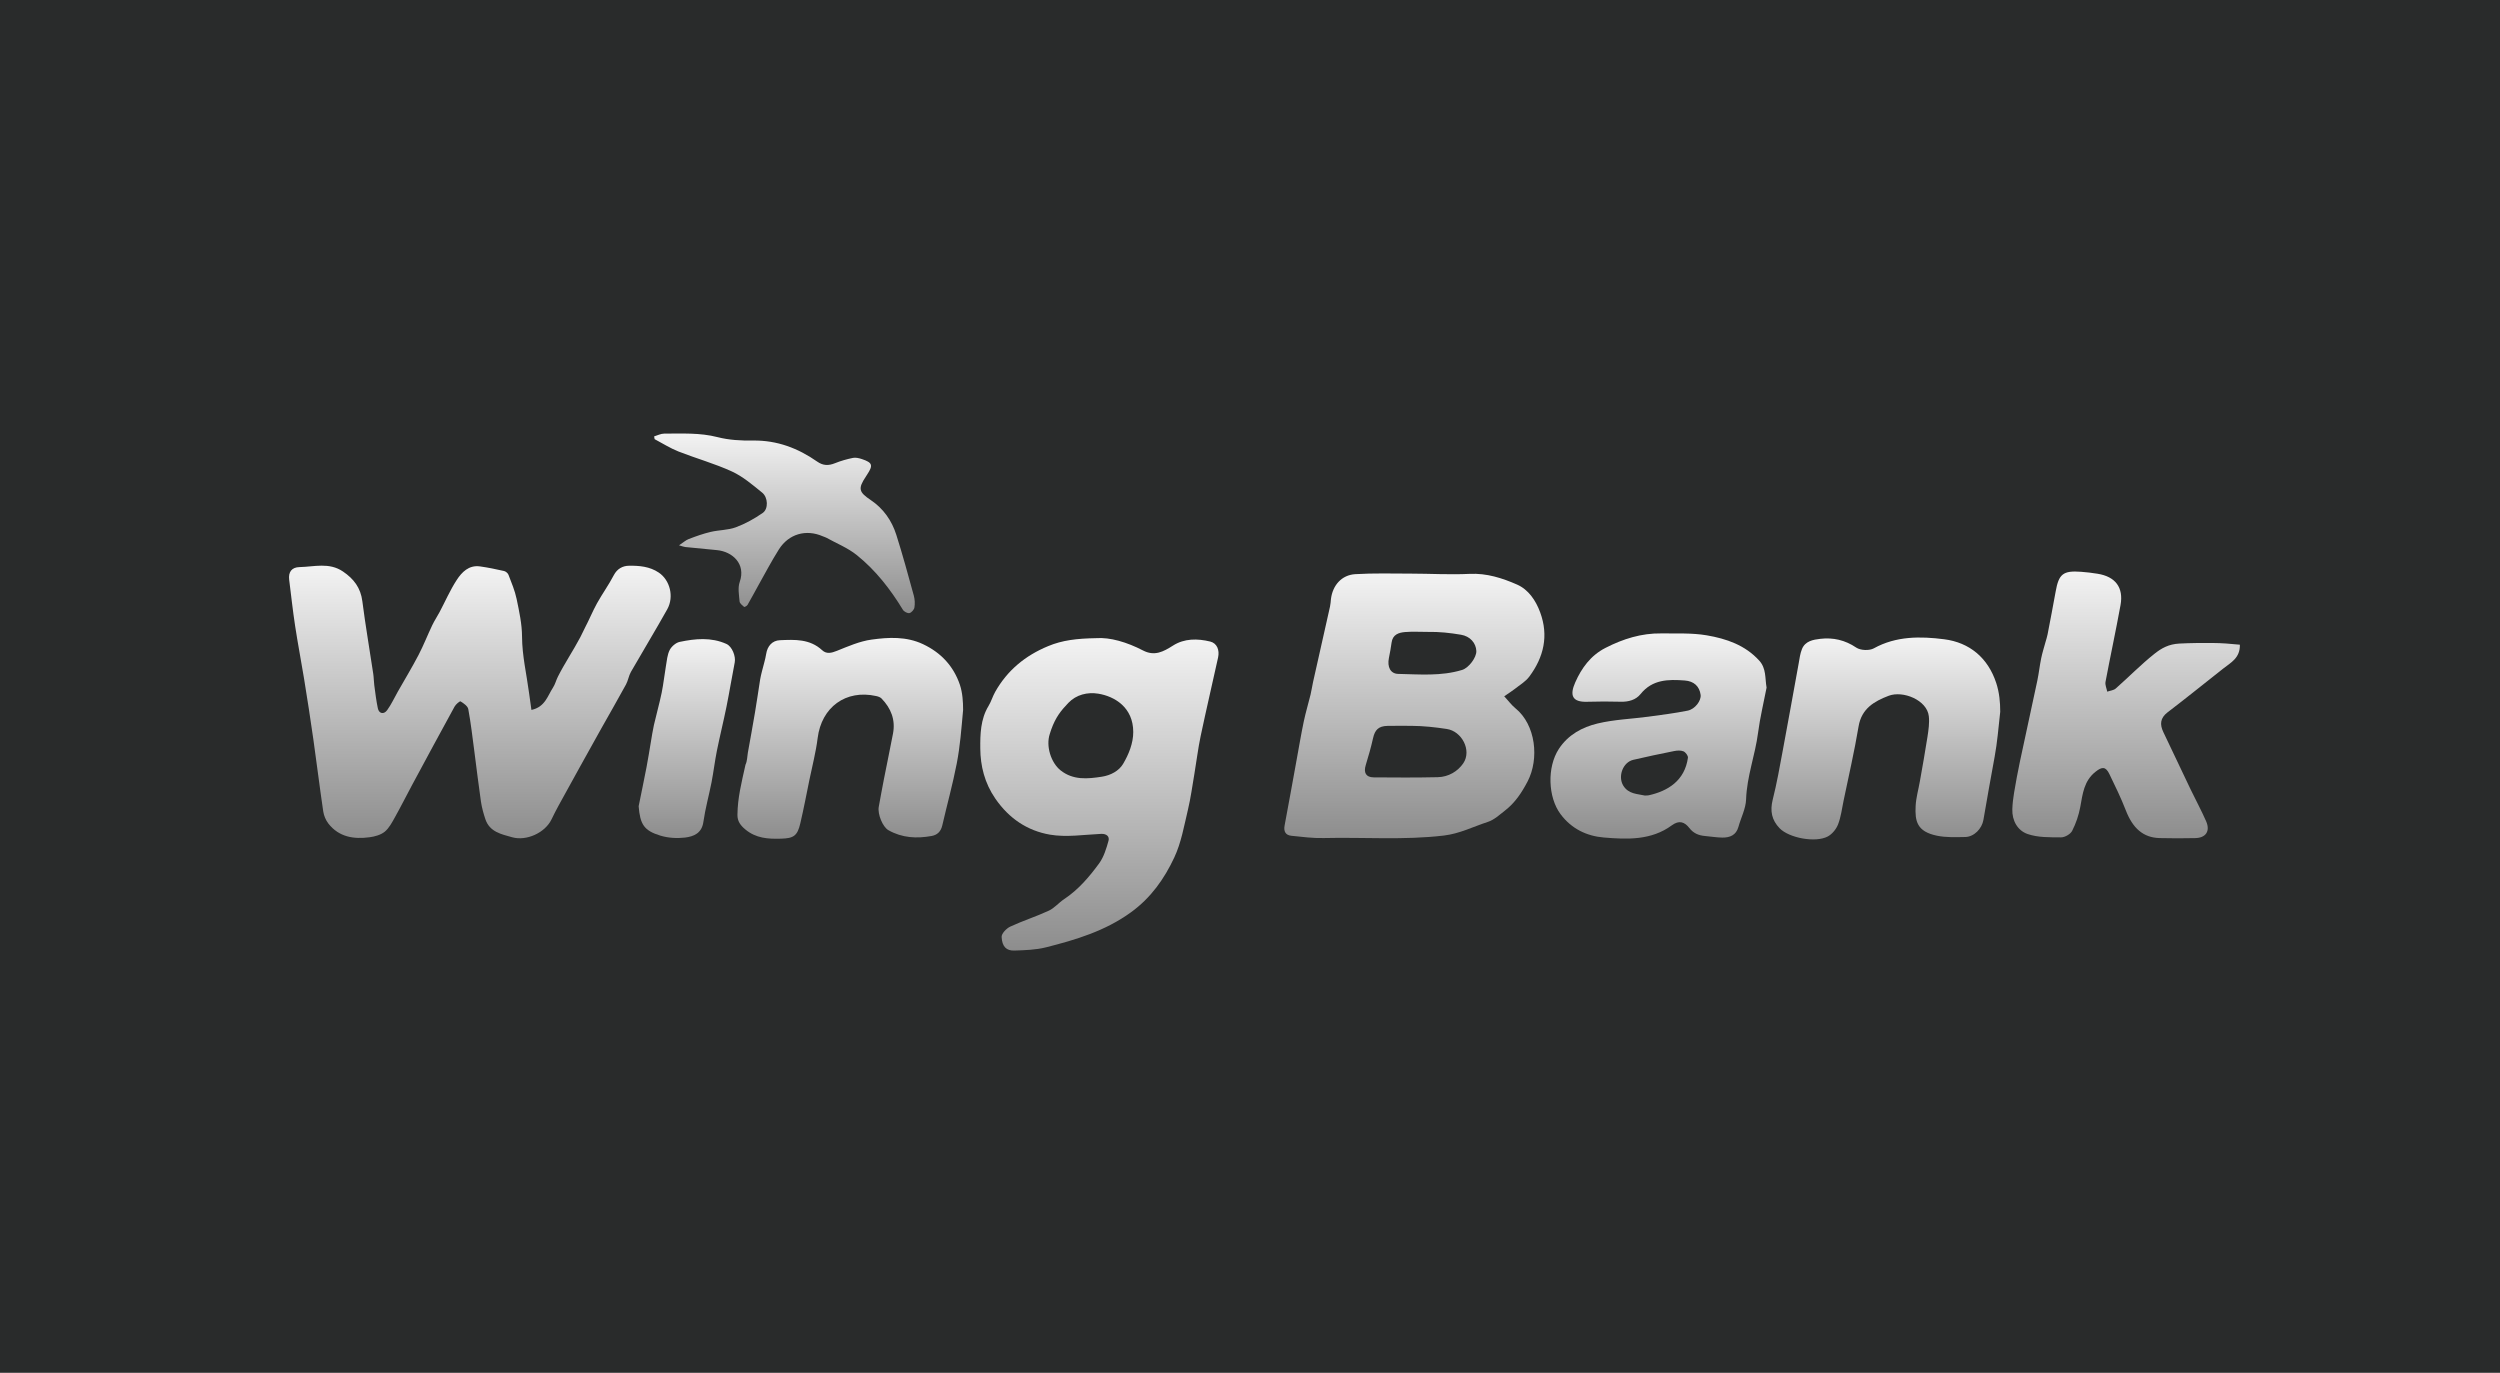 <svg width="173" height="95" viewBox="0 0 173 95" fill="none" xmlns="http://www.w3.org/2000/svg">
<rect width="173" height="95" fill="#292B2B"/>
<path d="M36.775 49.127C37.724 48.922 37.893 48.152 38.267 47.582C38.417 47.355 38.481 47.073 38.607 46.825C39.075 45.897 39.669 45.02 40.155 44.099C40.275 43.872 40.372 43.647 40.49 43.419C40.779 42.872 41.012 42.291 41.311 41.752C41.677 41.092 42.125 40.476 42.473 39.806C42.711 39.348 43.102 39.154 43.527 39.149C44.238 39.139 44.96 39.2 45.589 39.624C46.357 40.141 46.661 41.286 46.175 42.161C45.362 43.616 44.492 45.043 43.663 46.49C43.509 46.759 43.468 47.089 43.322 47.36C42.765 48.383 42.181 49.393 41.611 50.408C41.127 51.272 40.643 52.139 40.165 53.006C39.671 53.898 39.177 54.788 38.689 55.683C38.504 56.018 38.33 56.358 38.164 56.703C37.721 57.627 36.434 58.217 35.444 57.939C34.687 57.726 33.881 57.57 33.587 56.686C33.456 56.292 33.344 55.885 33.282 55.476C33.113 54.323 32.98 53.167 32.827 52.011C32.696 51.029 32.586 50.042 32.405 49.071C32.366 48.861 32.082 48.666 31.87 48.536C31.821 48.505 31.542 48.738 31.458 48.894C30.463 50.707 29.483 52.528 28.503 54.348C28.111 55.077 27.74 55.821 27.336 56.542C27.134 56.903 26.932 57.299 26.625 57.553C26.348 57.778 25.939 57.89 25.57 57.939C24.483 58.084 23.46 57.926 22.73 56.998C22.544 56.762 22.411 56.443 22.367 56.144C22.122 54.492 21.922 52.832 21.686 51.178C21.487 49.769 21.267 48.36 21.039 46.953C20.842 45.739 20.607 44.532 20.422 43.314C20.261 42.253 20.144 41.184 20.011 40.118C19.944 39.578 20.192 39.254 20.727 39.243C21.738 39.223 22.774 38.898 23.733 39.548C24.48 40.054 24.956 40.673 25.074 41.604C25.289 43.289 25.581 44.964 25.831 46.644C25.87 46.902 25.865 47.165 25.901 47.424C25.972 47.956 26.036 48.49 26.146 49.014C26.223 49.39 26.563 49.464 26.796 49.137C27.08 48.743 27.285 48.293 27.525 47.869C28.006 47.022 28.51 46.191 28.961 45.329C29.311 44.657 29.588 43.943 29.915 43.258C30.064 42.946 30.258 42.66 30.419 42.355C30.811 41.616 31.146 40.842 31.599 40.144C31.957 39.594 32.44 39.09 33.211 39.195C33.771 39.272 34.329 39.389 34.881 39.514C35.002 39.543 35.145 39.665 35.188 39.778C35.396 40.325 35.631 40.872 35.749 41.443C35.928 42.304 36.122 43.184 36.125 44.059C36.133 45.378 36.437 46.646 36.608 47.935C36.667 48.321 36.716 48.695 36.775 49.127Z" fill="url(#paint0_linear_135_50)"/>
<path d="M104.092 48.184C104.391 48.506 104.598 48.792 104.864 49.01C106.282 50.158 106.525 52.513 105.709 54.078C105.302 54.855 104.844 55.548 104.158 56.08C103.777 56.377 103.396 56.735 102.953 56.878C101.95 57.203 101.019 57.688 99.924 57.819C97.148 58.149 94.369 57.926 91.593 57.993C90.853 58.011 90.109 57.913 89.369 57.837C88.965 57.796 88.817 57.54 88.894 57.128C89.183 55.597 89.456 54.065 89.735 52.533C89.894 51.664 90.04 50.789 90.221 49.925C90.352 49.298 90.541 48.685 90.692 48.061C90.761 47.774 90.8 47.48 90.864 47.194C91.253 45.453 91.649 43.711 92.038 41.97C92.076 41.801 92.082 41.624 92.102 41.451C92.22 40.502 92.841 39.788 93.786 39.732C95.055 39.656 96.331 39.691 97.606 39.694C98.969 39.696 100.336 39.778 101.697 39.712C102.879 39.656 103.959 40.003 104.982 40.453C105.763 40.796 106.277 41.545 106.581 42.379C107.178 44 106.827 45.475 105.832 46.816C105.571 47.168 105.156 47.409 104.803 47.69C104.604 47.843 104.384 47.981 104.092 48.184ZM97.68 50.229C97.122 50.229 96.562 50.219 96.004 50.232C95.397 50.247 95.142 50.505 95.014 51.086C94.876 51.712 94.697 52.329 94.51 52.942C94.349 53.467 94.52 53.789 95.057 53.794C96.536 53.807 98.015 53.814 99.494 53.781C100.228 53.766 100.878 53.382 101.262 52.815C101.856 51.932 101.165 50.597 100.111 50.444C99.307 50.321 98.501 50.234 97.68 50.229ZM98.76 43.727C98.253 43.727 97.744 43.696 97.24 43.737C96.795 43.773 96.372 43.906 96.298 44.465C96.25 44.826 96.183 45.184 96.111 45.539C95.989 46.151 96.216 46.621 96.754 46.634C98.233 46.665 99.727 46.803 101.178 46.36C101.641 46.22 102.183 45.491 102.163 45.048C102.137 44.496 101.733 44.028 101.098 43.923C100.325 43.795 99.653 43.714 98.76 43.727Z" fill="url(#paint1_linear_135_50)"/>
<path d="M75.86 44.161C76.807 44.09 77.984 44.435 79.091 45.01C79.897 45.43 80.506 45.097 81.174 44.673C81.962 44.172 82.868 44.182 83.743 44.394C84.216 44.509 84.406 44.982 84.291 45.501C83.891 47.317 83.467 49.13 83.083 50.948C82.904 51.799 82.802 52.666 82.656 53.526C82.512 54.367 82.4 55.216 82.203 56.044C81.937 57.154 81.742 58.31 81.264 59.33C80.573 60.811 79.644 62.133 78.25 63.14C76.466 64.429 74.445 65.035 72.375 65.557C71.677 65.733 70.932 65.754 70.205 65.779C69.647 65.8 69.346 65.516 69.312 64.838C69.299 64.603 69.645 64.245 69.909 64.122C70.781 63.716 71.71 63.422 72.582 63.017C72.971 62.836 73.268 62.465 73.636 62.222C74.619 61.57 75.374 60.685 76.054 59.755C76.382 59.307 76.558 58.727 76.709 58.182C76.789 57.896 76.587 57.688 76.203 57.704C75.018 57.758 73.8 57.954 72.656 57.758C71.103 57.489 69.832 56.65 68.88 55.269C68.13 54.183 67.844 52.996 67.836 51.792C67.828 50.823 67.849 49.767 68.404 48.856C68.591 48.549 68.691 48.189 68.867 47.877C69.709 46.386 70.945 45.368 72.534 44.711C73.511 44.304 74.504 44.184 75.86 44.161ZM78.421 50.657C78.421 48.942 77.121 48.184 75.998 48.002C75.261 47.884 74.481 48.061 73.926 48.644C73.416 49.178 73.048 49.634 72.741 50.495C72.741 50.495 72.677 50.692 72.644 50.792C72.367 51.628 72.723 52.781 73.401 53.316C74.271 53.998 75.256 53.901 76.249 53.748C76.863 53.653 77.433 53.344 77.718 52.861C78.114 52.196 78.421 51.424 78.421 50.657Z" fill="url(#paint2_linear_135_50)"/>
<path d="M154.999 44.613C155.022 45.534 154.377 45.848 153.853 46.26C152.568 47.27 151.299 48.301 150 49.29C149.478 49.689 149.452 50.134 149.703 50.661C150.327 51.983 150.957 53.305 151.589 54.624C151.944 55.364 152.338 56.085 152.666 56.836C152.963 57.517 152.643 57.984 151.906 57.997C151.084 58.013 150.261 58.018 149.439 57.995C148.308 57.962 147.587 57.317 147.106 56.077C146.773 55.22 146.371 54.392 145.97 53.566C145.714 53.036 145.463 53.044 145.005 53.41C144.209 54.041 144.12 54.936 143.956 55.837C143.851 56.407 143.657 56.98 143.393 57.496C143.276 57.724 142.889 57.946 142.628 57.946C141.85 57.941 141.024 57.962 140.308 57.714C139.619 57.473 139.225 56.793 139.253 55.992C139.266 55.609 139.312 55.225 139.376 54.847C139.496 54.131 139.627 53.415 139.778 52.704C140.174 50.835 140.586 48.968 140.983 47.099C141.09 46.59 141.144 46.071 141.249 45.559C141.328 45.171 141.451 44.79 141.556 44.406C141.602 44.237 141.661 44.074 141.692 43.902C141.881 42.915 142.073 41.931 142.25 40.941C142.467 39.719 142.761 39.476 144.012 39.568C144.396 39.596 144.777 39.642 145.156 39.704C146.387 39.903 146.963 40.655 146.74 41.875C146.418 43.649 146.034 45.414 145.701 47.188C145.663 47.398 145.778 47.638 145.821 47.863C146.021 47.792 146.264 47.774 146.41 47.644C147.311 46.851 148.152 45.986 149.089 45.242C149.565 44.864 150.061 44.573 150.818 44.534C151.576 44.495 152.333 44.49 153.111 44.495C153.73 44.495 154.385 44.552 154.999 44.613Z" fill="url(#paint3_linear_135_50)"/>
<path d="M122.247 47.584C122.048 48.622 121.794 49.655 121.659 50.701C121.459 52.253 120.881 53.731 120.83 55.316C120.809 55.956 120.477 56.582 120.3 57.219C120.139 57.799 119.706 57.968 119.179 57.961C118.78 57.955 118.381 57.886 117.979 57.851C117.544 57.812 117.186 57.664 116.902 57.298C116.577 56.879 116.199 56.738 115.692 57.112C114.269 58.16 112.599 58.093 110.979 57.955C109.805 57.856 108.748 57.357 107.988 56.337C107.115 55.163 107.049 53.087 107.87 51.828C108.518 50.839 109.492 50.32 110.557 50.064C111.7 49.791 112.898 49.75 114.07 49.594C114.978 49.471 115.889 49.356 116.787 49.177C117.306 49.072 117.736 48.476 117.683 48.082C117.603 47.497 117.227 47.139 116.587 47.09C115.451 47.006 114.351 47.006 113.527 48.029C113.202 48.433 112.696 48.576 112.153 48.56C111.383 48.54 110.613 48.538 109.843 48.563C108.779 48.599 108.615 48.108 109.006 47.223C109.436 46.251 110.058 45.367 111.097 44.835C112.325 44.206 113.589 43.812 114.968 43.832C116.017 43.848 117.081 43.789 118.107 43.965C119.461 44.196 120.768 44.64 121.743 45.719C122.234 46.262 122.132 46.921 122.247 47.584ZM113.829 55.053C113.952 55.045 114.024 55.048 114.09 55.035C115.403 54.744 116.582 54.035 116.805 52.437C116.825 52.299 116.641 52.051 116.495 51.992C116.303 51.913 116.048 51.933 115.833 51.977C114.894 52.163 113.955 52.363 113.023 52.58C112.299 52.749 111.946 53.728 112.327 54.36C112.698 54.964 113.315 54.933 113.829 55.053Z" fill="url(#paint4_linear_135_50)"/>
<path d="M138.416 49.252C138.288 50.403 138.214 51.364 138.029 52.369C137.761 53.824 137.502 55.282 137.252 56.739C137.147 57.348 136.607 57.908 135.995 57.921C135.343 57.933 134.67 57.962 134.038 57.831C132.651 57.545 132.508 56.826 132.562 55.775C132.59 55.208 132.754 54.648 132.853 54.082C133.032 53.054 133.224 52.026 133.38 50.996C133.452 50.525 133.526 50.035 133.475 49.566C133.355 48.444 131.684 47.769 130.691 48.15C129.704 48.528 128.821 49.029 128.614 50.267C128.325 51.996 127.928 53.709 127.572 55.427C127.46 55.972 127.393 56.537 127.194 57.049C127.068 57.373 126.789 57.719 126.485 57.882C125.641 58.337 123.801 57.99 123.151 57.317C122.606 56.755 122.476 56.123 122.67 55.346C122.959 54.2 123.164 53.031 123.381 51.865C123.752 49.886 124.103 47.904 124.466 45.923C124.528 45.58 124.568 45.224 124.699 44.907C124.924 44.36 125.474 44.263 125.966 44.207C126.853 44.105 127.677 44.289 128.455 44.815C128.749 45.012 129.358 45.038 129.67 44.864C131.223 44.005 132.905 44.03 134.537 44.237C136.29 44.46 137.564 45.519 138.137 47.257C138.357 47.927 138.416 48.613 138.416 49.252Z" fill="url(#paint5_linear_135_50)"/>
<path d="M66.647 49.126C66.519 50.532 66.442 51.611 66.209 52.826C65.93 54.268 65.536 55.687 65.206 57.119C65.112 57.526 64.876 57.774 64.48 57.848C63.438 58.04 62.425 57.986 61.478 57.449C61.082 57.224 60.718 56.337 60.81 55.833C60.928 55.202 61.038 54.567 61.164 53.936C61.371 52.88 61.593 51.824 61.795 50.767C61.977 49.816 61.66 49.013 61.002 48.336C60.915 48.246 60.764 48.195 60.634 48.167C58.531 47.696 56.847 48.937 56.581 51.077C56.461 52.048 56.208 53.005 56.011 53.969C55.806 54.974 55.614 55.981 55.381 56.979C55.179 57.848 54.915 58.014 54.04 58.037C53.153 58.063 52.313 58.014 51.574 57.395C51.228 57.109 51.026 56.818 51.031 56.388C51.047 55.204 51.295 54.24 51.589 52.915C51.709 52.678 51.702 52.371 51.75 52.097C51.919 51.159 52.091 50.22 52.249 49.279C52.377 48.527 52.482 47.773 52.602 47.019C52.633 46.832 52.679 46.648 52.725 46.464C52.822 46.06 52.955 45.661 53.019 45.252C53.104 44.712 53.434 44.326 53.969 44.303C55.002 44.257 56.039 44.206 56.891 44.993C57.19 45.272 57.53 45.193 57.911 45.039C58.694 44.725 59.493 44.372 60.317 44.26C61.501 44.096 62.719 44.035 63.868 44.574C65.117 45.162 65.989 46.098 66.427 47.395C66.608 47.944 66.647 48.568 66.647 49.126Z" fill="url(#paint6_linear_135_50)"/>
<path d="M45.266 30.198C45.498 30.131 45.729 30.006 45.962 30.006C47.197 30.008 48.428 29.934 49.659 30.251C50.444 30.453 51.289 30.499 52.105 30.486C53.768 30.461 55.219 31.013 56.552 31.944C56.961 32.23 57.337 32.233 57.78 32.054C58.179 31.893 58.601 31.773 59.026 31.686C59.218 31.648 59.448 31.704 59.643 31.768C60.38 32.016 60.433 32.192 60.008 32.837C59.98 32.88 59.952 32.926 59.924 32.969C59.361 33.816 59.423 34.046 60.262 34.609C61.132 35.194 61.712 36.025 62.025 37.01C62.465 38.398 62.849 39.807 63.235 41.214C63.307 41.477 63.322 41.774 63.278 42.04C63.253 42.191 63.074 42.395 62.933 42.426C62.8 42.454 62.559 42.326 62.48 42.198C61.613 40.769 60.592 39.459 59.292 38.414C58.668 37.912 57.89 37.603 57.181 37.209C57.104 37.168 57.017 37.148 56.938 37.112C55.784 36.606 54.582 36.941 53.901 38.017C53.392 38.823 52.949 39.669 52.481 40.503C52.228 40.953 51.99 41.413 51.729 41.861C51.688 41.932 51.516 42.019 51.493 41.999C51.368 41.891 51.189 41.756 51.179 41.62C51.14 41.17 51.046 40.674 51.189 40.27C51.632 39.017 50.677 38.168 49.61 38.068C48.881 37.999 48.149 37.93 47.42 37.854C47.323 37.843 47.231 37.805 46.988 37.736C47.282 37.542 47.458 37.375 47.666 37.299C48.162 37.109 48.666 36.928 49.18 36.808C49.754 36.672 50.375 36.69 50.92 36.488C51.575 36.245 52.207 35.895 52.783 35.493C53.182 35.215 53.151 34.419 52.742 34.09C52.082 33.555 51.414 32.98 50.654 32.629C49.459 32.08 48.172 31.724 46.944 31.241C46.373 31.016 45.846 30.676 45.299 30.389C45.286 30.323 45.276 30.262 45.266 30.198Z" fill="url(#paint7_linear_135_50)"/>
<path d="M44.195 55.791C44.377 54.891 44.566 53.991 44.74 53.088C44.853 52.51 44.94 51.927 45.04 51.344C45.109 50.951 45.163 50.557 45.252 50.168C45.421 49.424 45.633 48.69 45.787 47.943C45.912 47.332 45.976 46.708 46.081 46.095C46.145 45.719 46.176 45.312 46.342 44.982C46.467 44.737 46.767 44.476 47.03 44.42C48.113 44.192 49.21 44.085 50.267 44.56C50.666 44.739 50.927 45.422 50.843 45.841C50.641 46.862 50.479 47.89 50.272 48.91C50.065 49.93 49.812 50.943 49.607 51.963C49.464 52.679 49.379 53.408 49.241 54.124C49.062 55.042 48.806 55.947 48.675 56.873C48.566 57.663 48.005 57.886 47.404 57.96C46.849 58.026 46.237 57.99 45.702 57.827C44.556 57.479 44.295 57.037 44.195 55.791Z" fill="url(#paint8_linear_135_50)"/>
<defs>
<linearGradient id="paint0_linear_135_50" x1="33.205" y1="39.144" x2="33.205" y2="58.008" gradientUnits="userSpaceOnUse">
<stop stop-color="#F3F3F3"/>
<stop offset="1" stop-color="#8D8D8D"/>
</linearGradient>
<linearGradient id="paint1_linear_135_50" x1="97.874" y1="39.683" x2="97.874" y2="58.005" gradientUnits="userSpaceOnUse">
<stop stop-color="#F3F3F3"/>
<stop offset="1" stop-color="#8D8D8D"/>
</linearGradient>
<linearGradient id="paint2_linear_135_50" x1="76.079" y1="44.152" x2="76.079" y2="65.78" gradientUnits="userSpaceOnUse">
<stop stop-color="#F3F3F3"/>
<stop offset="1" stop-color="#8D8D8D"/>
</linearGradient>
<linearGradient id="paint3_linear_135_50" x1="147.126" y1="39.55" x2="147.126" y2="58.01" gradientUnits="userSpaceOnUse">
<stop stop-color="#F3F3F3"/>
<stop offset="1" stop-color="#8D8D8D"/>
</linearGradient>
<linearGradient id="paint4_linear_135_50" x1="114.77" y1="43.832" x2="114.77" y2="58.032" gradientUnits="userSpaceOnUse">
<stop stop-color="#F3F3F3"/>
<stop offset="1" stop-color="#8D8D8D"/>
</linearGradient>
<linearGradient id="paint5_linear_135_50" x1="130.5" y1="44.117" x2="130.5" y2="58.088" gradientUnits="userSpaceOnUse">
<stop stop-color="#F3F3F3"/>
<stop offset="1" stop-color="#8D8D8D"/>
</linearGradient>
<linearGradient id="paint6_linear_135_50" x1="58.839" y1="44.144" x2="58.839" y2="58.042" gradientUnits="userSpaceOnUse">
<stop stop-color="#F3F3F3"/>
<stop offset="1" stop-color="#8D8D8D"/>
</linearGradient>
<linearGradient id="paint7_linear_135_50" x1="54.284" y1="30" x2="54.284" y2="42.43" gradientUnits="userSpaceOnUse">
<stop stop-color="#F3F3F3"/>
<stop offset="1" stop-color="#8D8D8D"/>
</linearGradient>
<linearGradient id="paint8_linear_135_50" x1="47.527" y1="44.226" x2="47.527" y2="57.991" gradientUnits="userSpaceOnUse">
<stop stop-color="#F3F3F3"/>
<stop offset="1" stop-color="#8D8D8D"/>
</linearGradient>
</defs>
</svg>

